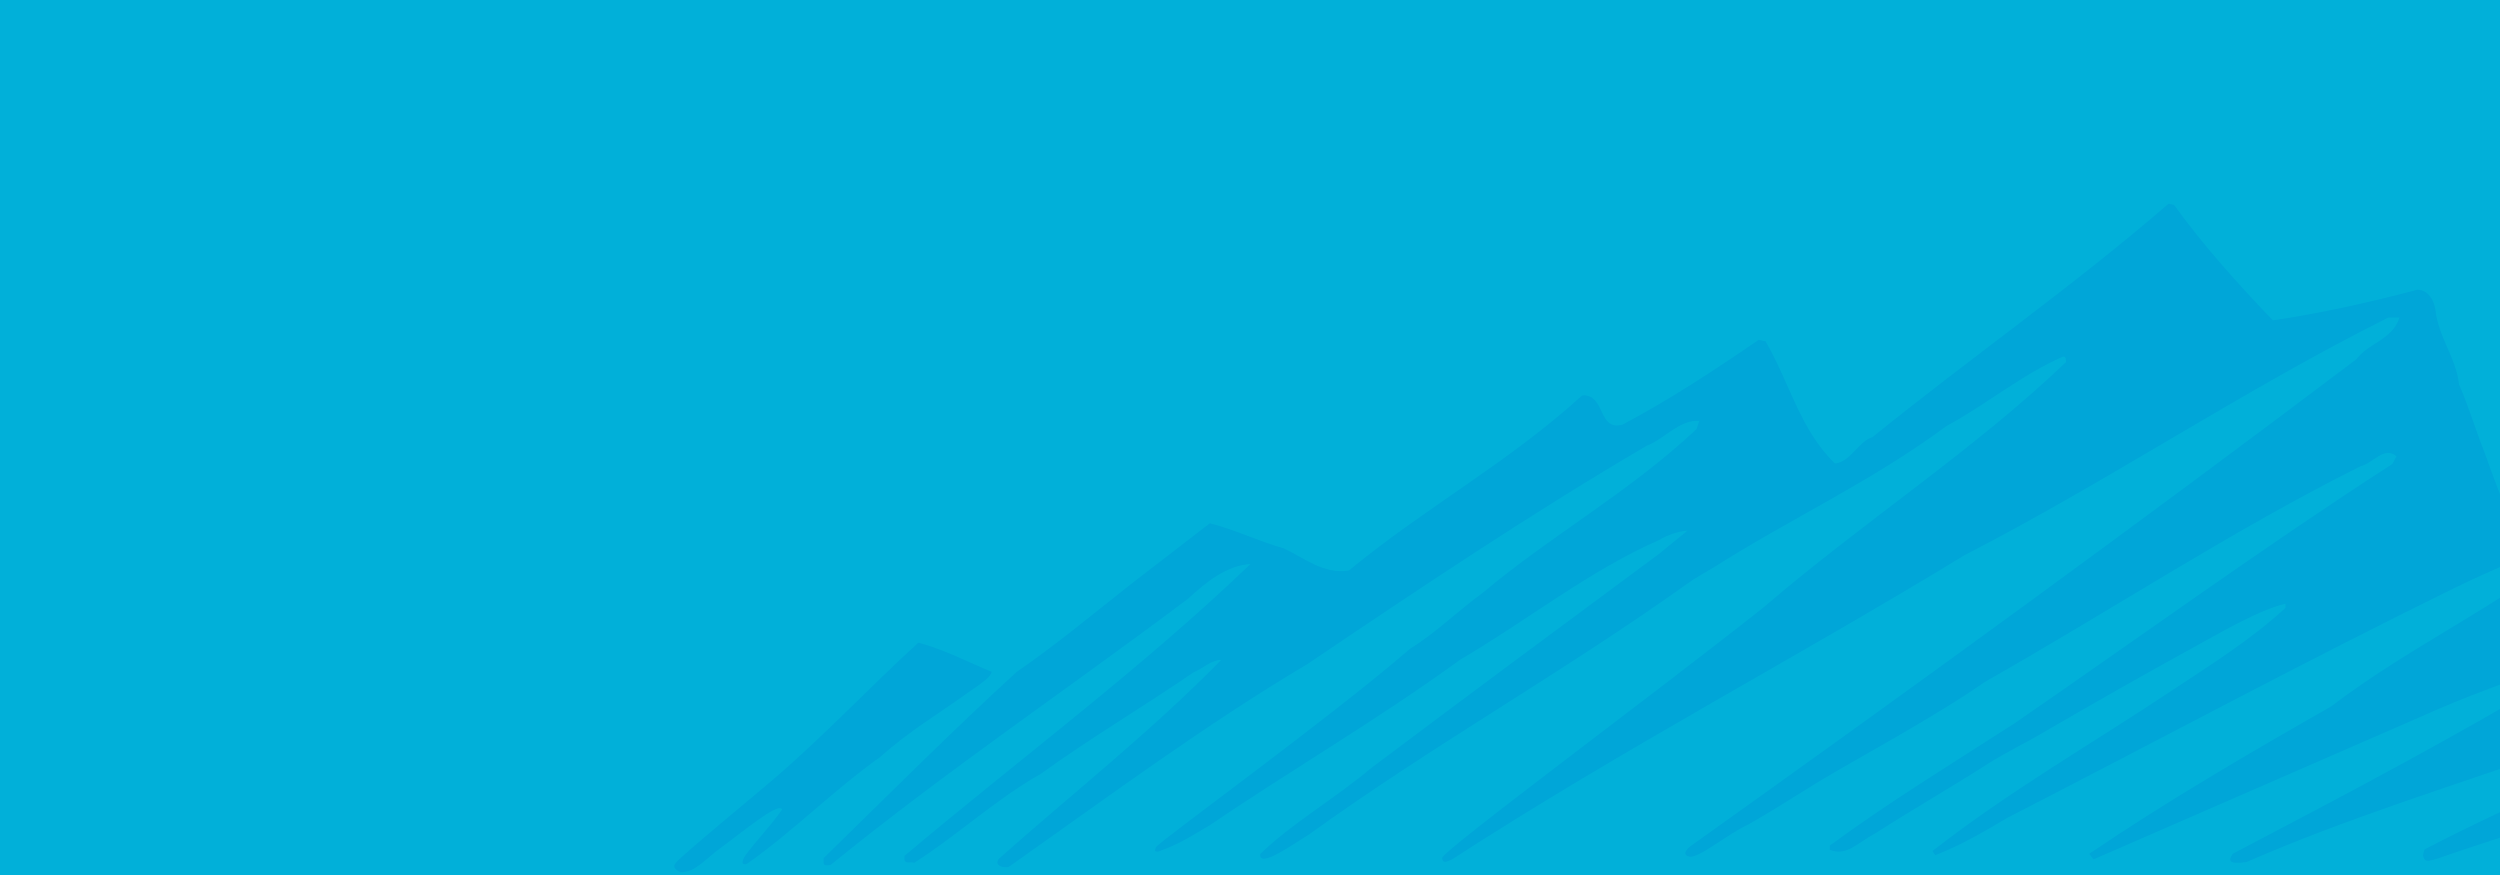 <?xml version="1.0" encoding="utf-8"?>
<!-- Generator: Adobe Illustrator 26.5.0, SVG Export Plug-In . SVG Version: 6.00 Build 0)  -->
<svg version="1.1" id="Layer_1" xmlns="http://www.w3.org/2000/svg" xmlns:xlink="http://www.w3.org/1999/xlink" x="0px" y="0px"
	 viewBox="0 0 2000 700" style="enable-background:new 0 0 2000 700;" xml:space="preserve">
<style type="text/css">
	.st0{fill:#01B0D9;}
	.st1{fill:#00A6D8;}
</style>
<rect class="st0" width="2000" height="700"/>
<g>
	<path class="st1" d="M1739.3,164c22.3,31.1,51.2,63.4,79,92.3c37.8-5.6,77.8-14.5,115.6-24.5c8.9,0,13.3,8.9,14.4,15.6
		c2.2,22.2,16.7,38.9,18.9,60.1c7.8,17.7,13.3,36.7,20,53.3c7.8,22.2,16.7,44.4,24.4,65.6c11.1,16.6,26.7-4.5,39,3.3
		c-26.7,14.4-56.4,25.7-85.6,40c-120.6,59.1-240.1,123.4-359,184.5c-21,12.4-36.3,21.4-57.8,30l-2.2-3.4
		c61.1-47.8,129-86.7,192.3-128.9c30.1-20,62.3-40,90.1-65.6V483c-21.1,4.5-58.7,26.9-62.9,29c-52.3,28.7-86.6,48.3-131.6,74.4
		c-12,7.2-29.3,15.5-43.4,24.5c-28.3,18.2-60.2,36.5-90,55.6c-14.7,7.8-23.3,18.9-36.7,13.3v-3.3c46.7-34.4,97.8-65.6,147.8-97.8
		c100-68.9,201.2-142.3,301.2-206.8c2.3-1.1,2.3-4.4,4.5-6.7c-9.9-8.9-18.9,5.6-28.9,7.8c-102.2,51.1-200.1,115.6-300.1,172.3
		c-43.3,30-103,61.6-133.8,80.3c-18.7,11.4-36.3,23-56.3,34.2c-16.7,7.8-39.2,27-46.6,25.5c-7.5-1.4,0-7.8,0-7.8
		c177.8-126.7,356.8-256.7,533.5-390.1c10-13.3,28.9-15.6,34.5-33.4h-8.9c-115.6,57.8-224.5,131.2-339,190.1
		c-136.7,83.4-274.6,155.6-410.2,243.5c-3.3,1.1-7,4.2-7.8-1.1c-0.7-5.3,171.2-132.3,257.9-201.2c78.9-67.8,166.7-124.5,241.2-195.6
		c0-2.2,0-4.5-2.2-4.5c-33.3,14.5-62.2,38.9-93.4,55.6c-60,44.5-125.6,74.5-186.7,113.4c-6.8,4.1-14,7.9-20,12.3
		c-101.2,72.2-203.4,129-303.5,201.2c-12.1,7.3-39.9,27.5-38.9,15.6c24.7-24.2,60-44.5,88.9-68.9c75.5-56.7,153.4-114.5,230.1-171.2
		l22.9-18.7c-7.3,0.4-16.8,3.8-22.9,7.6c-55.6,24.4-105.6,64.4-158.9,95.6c-65.6,47.8-136.7,89.1-200.1,132.3
		c-15.2,8.9-24.2,15.1-41.1,21.1c0,0-4.7,1.4-2.2-3.3c2.5-4.7,137.8-102.2,203.4-158.9c20-12.2,37.8-30,57.8-44.5
		c55.6-46.7,116.7-80,171.2-131.1l2.2-6.6c-15.6-1.2-27.8,14.4-42.2,20c-91.2,53.4-182.3,114.5-271.2,174.5
		c-82.3,48.9-160.1,106.7-239,162.3c-4.4,1.1-12.2-1.1-7.8-6.6c58.9-52.3,121.2-101.2,177.8-159c-7.8,0-14.4,6.7-22.2,10
		c-38.9,26.7-82.2,52.3-122.2,81.2c-35.6,20-67.8,50-101.2,71.1c-3.3-1.1-6.7,1.1-7.8-2.2v-3.3c92.3-77.8,190-150.1,276.8-233.5
		c-18.9,1.1-35.5,14.4-50,27.8C853.4,551.9,758.9,615.3,664.4,692c-2.2,0-4.4,1.1-5.5-1.1v-4.4c51.2-50,104.5-103.4,154.5-149
		c32.2-22.2,60-45.5,91.1-70l63.4-48.9c21.1,5.5,38.9,14.4,58.9,20c16.7,7.8,32.3,21.1,52.3,17.8c62.2-51.1,126.7-85.6,186.7-140.1
		c18.9-1.1,12.2,28.9,32.2,23.4c37.8-20,73.3-43.4,108.9-67.8l5.5,1.1c18.9,32.2,27.8,71.2,55.6,97.8c12.3-1.1,18.9-17.8,30-21.1
		c76.7-62.2,161.2-121.2,236.8-186.7L1739.3,164z"/>
	<path class="st1" d="M1674.8,687.5l-3.4-4.5c62.3-42.2,129-81.1,193.4-117.8c65.6-50,138.9-82.3,203.4-135.6
		c14.4,2.2,6.7,21.1,12.3,30c8.9,32.2,16.7,65.6,27.8,96.7c26.7,1.1,56.1-8.1,81.7-5.9c52.2,45.6,105,87,160.6,127
		c1.1,3.3,0.5,6.4-4.4,7.8c-36.7,0-77.3,5.6-111.7,0c0-10,13.9-14.4,20.6-18.9c10.7-5.4,28.9-7.8,22.2-22.2
		c-63.3,5.5-118.9,26.7-177.8,42.2c-5.5-1.1-13.3,2.2-17.8-2.2c3.3-11.1,16.7-13.4,25.6-17.8c32.2-14.4,63.4-28.9,94.5-46.7v-3.3
		c-24.5-1.2-47.1,5.7-73.4,14.4c-60,18.9-120,35.6-180,56.7c-7,1.9-8.9,2.2-10-3.3l1.1-4.5c70-36.7,143.4-65.6,212.3-103.4v-4.4
		c-38.9,2.2-72.3,21.1-110,28.9c-82.3,28.9-165.7,54.4-244.5,88.9c-8.7,1.1-17,1.8-11.1-6.6c89-46.7,177.9-93.4,264.6-145.7
		c2.6-6.4,2.6-6.4-3.4-6.6c-37.8,13.3-75.6,26.7-112.2,43.3"/>
	<path class="st1" d="M793.4,537.5c-1.1,4.1-6.7,8.2-19.9,17.2c-22.2,16-46.8,30.6-69,50.6c-38.9,27.8-68.9,58.9-106.7,85.6
		c0,0-5.3,2.4-3.3-3.3c2-5.7,22.2-26.7,31.2-40c-2.8-6.7-33.8,19.7-49.3,30.8c-12.5,9-19.8,19.4-31.9,19.4c-10-4.5-2.8-8.3,1.2-12.5
		c25.1-22.2,50.2-42.4,73.4-62.2c39.6-33.9,78.9-75.6,115.6-109C755.6,519.7,774.4,529.7,793.4,537.5"/>
</g>
</svg>

